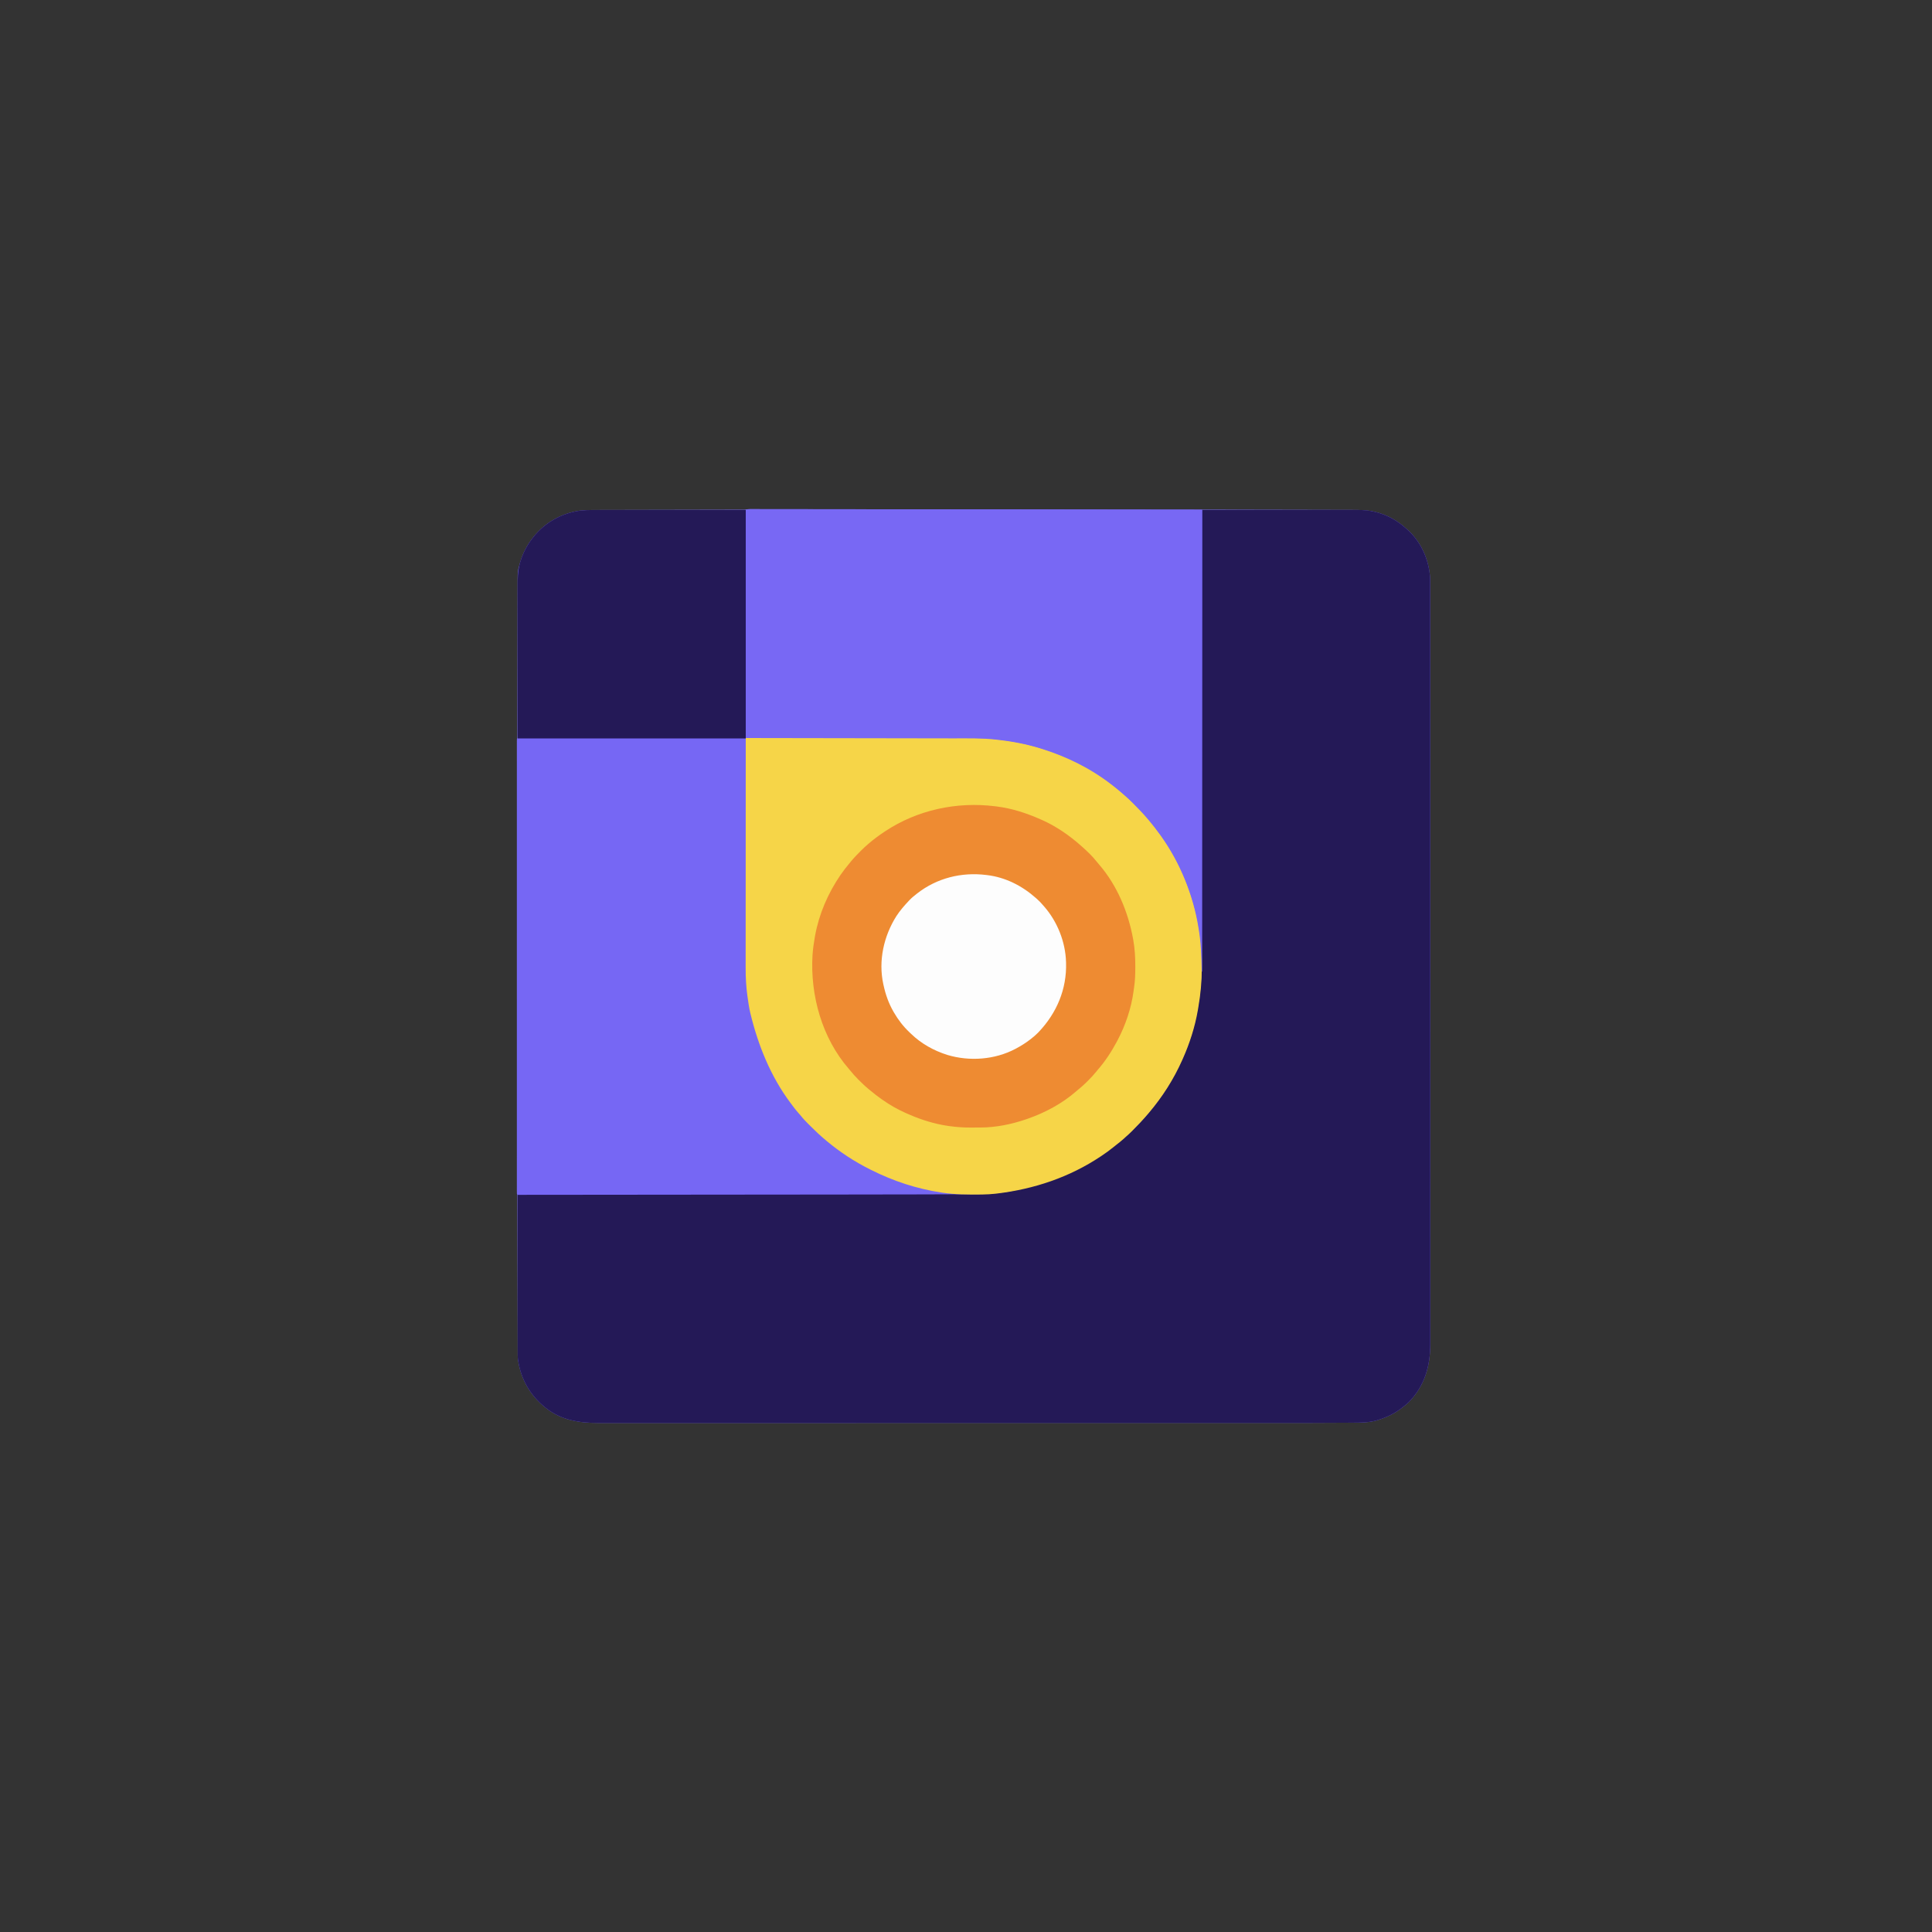 <svg xmlns="http://www.w3.org/2000/svg" width="4500" height="4500"><rect width="100%" height="100%" fill="#333333" stroke="none"/><path d="M0 0 C0.693 -0.001 1.387 -0.001 2.101 -0.002 C4.448 -0.003 6.794 0.003 9.14 0.009 C10.838 0.009 12.536 0.01 14.234 0.009 C18.937 0.01 23.641 0.017 28.344 0.025 C33.453 0.033 38.563 0.035 43.672 0.038 C52.649 0.043 61.626 0.052 70.603 0.064 C83.972 0.081 97.341 0.092 110.71 0.103 C133.291 0.12 155.873 0.143 178.454 0.168 C201.068 0.193 223.682 0.216 246.296 0.237 C247.725 0.239 249.154 0.24 250.584 0.241 C256.334 0.247 262.084 0.252 267.834 0.257 C283.938 0.272 300.041 0.287 316.145 0.303 C316.879 0.303 317.613 0.304 318.37 0.305 C341.83 0.327 365.29 0.351 388.75 0.376 C389.893 0.377 389.893 0.377 391.059 0.379 C403.422 0.392 415.786 0.405 428.149 0.418 C475.463 0.469 522.776 0.516 570.09 0.559 C576.808 0.565 583.526 0.572 590.244 0.578 C590.982 0.578 591.72 0.579 592.48 0.58 C597.692 0.584 602.904 0.589 608.116 0.594 C608.852 0.595 609.588 0.595 610.347 0.596 C683.13 0.663 755.913 0.732 1053.261 1.119 C1054.54 1.121 1055.819 1.123 1057.137 1.125 C1116.982 1.215 1176.827 1.315 1236.673 1.451 C1238.233 1.454 1238.233 1.454 1239.825 1.458 C1248.297 1.477 1248.297 1.477 1252.304 1.486 C1267.453 1.52 1282.603 1.55 1297.753 1.576 C1314.47 1.606 1331.187 1.642 1347.905 1.688 C1357.041 1.713 1366.177 1.732 1375.313 1.744 C1381.346 1.753 1387.378 1.769 1393.411 1.79 C1396.817 1.802 1400.222 1.81 1403.627 1.812 C1421.255 1.821 1438.691 2.034 1455.886 6.369 C1456.762 6.585 1457.637 6.801 1458.539 7.024 C1484.214 13.587 1507.584 26.467 1527.261 44.119 C1528.156 44.892 1529.05 45.666 1529.972 46.463 C1562.949 75.28 1581.308 116.852 1584.261 160.119 C1584.393 164.435 1584.397 168.747 1584.389 173.064 C1584.391 174.967 1584.391 174.967 1584.394 176.907 C1584.398 180.419 1584.396 183.93 1584.394 187.441 C1584.392 191.279 1584.396 195.116 1584.399 198.954 C1584.403 205.703 1584.404 212.451 1584.403 219.2 C1584.401 229.304 1584.404 239.407 1584.409 249.511 C1584.417 266.731 1584.42 283.95 1584.421 301.17 C1584.421 318.623 1584.424 336.076 1584.429 353.529 C1584.429 354.631 1584.43 355.733 1584.43 356.868 C1584.431 361.357 1584.433 365.845 1584.434 370.333 C1584.45 423.475 1584.457 476.618 1584.462 529.76 C1584.464 556.221 1584.468 582.682 1584.472 609.143 C1584.484 694.691 1584.495 780.239 1584.498 865.787 C1584.499 869.168 1584.499 872.549 1584.499 875.93 C1584.499 881.351 1584.499 886.772 1584.5 892.192 C1584.5 892.864 1584.5 893.535 1584.5 894.228 C1584.5 895.585 1584.5 896.943 1584.5 898.3 C1584.5 907.823 1584.501 917.346 1584.501 926.868 C1584.501 930.276 1584.501 933.683 1584.501 937.09 C1584.504 1001.438 1584.509 1065.786 1584.525 1130.134 C1584.525 1130.811 1584.526 1131.488 1584.526 1132.186 C1584.531 1153.348 1584.537 1174.51 1584.542 1195.673 C1584.548 1217.387 1584.554 1239.101 1584.559 1260.816 C1584.559 1261.819 1584.559 1261.819 1584.56 1262.842 C1584.57 1304.727 1584.577 1346.612 1584.58 1388.497 C1584.58 1390.438 1584.58 1390.438 1584.58 1392.418 C1584.582 1420.822 1584.584 1449.226 1584.584 1477.63 C1584.584 1487.793 1584.584 1497.957 1584.584 1508.121 C1584.585 1510.649 1584.585 1513.177 1584.585 1515.706 C1584.586 1555.992 1584.596 1596.279 1584.61 1636.565 C1584.625 1677.144 1584.63 1717.724 1584.622 1758.304 C1584.621 1763.913 1584.62 1769.523 1584.619 1775.132 C1584.618 1776.232 1584.618 1777.331 1584.618 1778.464 C1584.615 1795.864 1584.623 1813.263 1584.634 1830.663 C1584.645 1847.779 1584.646 1864.896 1584.635 1882.012 C1584.629 1892.041 1584.631 1902.071 1584.645 1912.1 C1584.654 1918.771 1584.651 1925.442 1584.64 1932.113 C1584.634 1935.888 1584.633 1939.663 1584.645 1943.438 C1584.802 1995.966 1571.475 2042.726 1533.698 2080.73 C1529.795 2084.503 1525.571 2087.829 1521.261 2091.119 C1520.351 2091.845 1519.441 2092.57 1518.503 2093.318 C1501.859 2106.311 1483.312 2115.19 1463.199 2121.431 C1462.469 2121.662 1461.74 2121.892 1460.988 2122.13 C1442.201 2127.652 1423.191 2127.663 1403.79 2127.78 C1401.072 2127.798 1398.355 2127.821 1395.637 2127.846 C1329.939 2128.44 1264.231 2128.269 1198.531 2128.265 C1184.037 2128.264 1169.543 2128.265 1155.05 2128.269 C1153.996 2128.269 1152.942 2128.269 1151.856 2128.269 C1147.563 2128.27 1143.269 2128.271 1138.975 2128.272 C1094.54 2128.282 1050.106 2128.285 1005.671 2128.286 C1000.914 2128.286 996.157 2128.286 991.4 2128.286 C990.219 2128.286 989.038 2128.286 987.822 2128.286 C961.519 2128.287 935.216 2128.289 908.914 2128.291 C898.046 2128.292 887.178 2128.293 876.309 2128.294 C875.108 2128.294 873.907 2128.295 872.67 2128.295 C804.008 2128.301 735.347 2128.305 666.685 2128.305 C664.124 2128.305 661.564 2128.305 659.003 2128.305 C647.444 2128.305 635.885 2128.304 624.326 2128.304 C619.173 2128.304 614.019 2128.304 608.866 2128.304 C606.287 2128.304 603.707 2128.304 601.128 2128.304 C519.392 2128.304 437.656 2128.311 355.92 2128.325 C335.279 2128.328 314.638 2128.332 293.997 2128.335 C292.09 2128.335 292.09 2128.335 290.145 2128.336 C250.974 2128.342 211.804 2128.346 172.633 2128.347 C171.404 2128.347 170.174 2128.347 168.908 2128.347 C141.922 2128.348 114.936 2128.348 87.95 2128.348 C78.296 2128.348 68.642 2128.348 58.988 2128.348 C56.587 2128.348 54.186 2128.348 51.784 2128.348 C13.558 2128.347 -24.669 2128.353 -62.896 2128.362 C-101.351 2128.37 -139.806 2128.373 -178.26 2128.366 C-183.574 2128.365 -188.887 2128.364 -194.2 2128.363 C-195.241 2128.363 -196.283 2128.363 -197.356 2128.363 C-213.837 2128.361 -230.318 2128.365 -246.798 2128.372 C-263.007 2128.379 -279.216 2128.379 -295.424 2128.371 C-304.921 2128.367 -314.418 2128.368 -323.915 2128.377 C-330.23 2128.382 -336.545 2128.381 -342.86 2128.373 C-346.434 2128.369 -350.008 2128.368 -353.582 2128.376 C-398.123 2128.455 -439.918 2121.87 -475.739 2093.119 C-476.561 2092.464 -476.561 2092.464 -477.4 2091.796 C-511.389 2064.466 -532.985 2027.195 -539.739 1984.119 C-539.994 1982.537 -539.994 1982.537 -540.254 1980.924 C-541.073 1974.244 -540.889 1967.501 -540.89 1960.782 C-540.894 1959.213 -540.899 1957.644 -540.903 1956.076 C-540.915 1951.776 -540.92 1947.477 -540.925 1943.178 C-540.931 1938.537 -540.943 1933.897 -540.954 1929.256 C-540.972 1921.219 -540.987 1913.182 -540.999 1905.145 C-541.018 1893.523 -541.042 1881.901 -541.069 1870.278 C-541.112 1851.419 -541.151 1832.559 -541.187 1813.699 C-541.189 1812.571 -541.191 1811.442 -541.193 1810.28 C-541.211 1801.12 -541.228 1791.961 -541.246 1782.802 C-541.261 1774.787 -541.276 1766.772 -541.291 1758.757 C-541.293 1757.628 -541.296 1756.499 -541.298 1755.336 C-541.334 1736.539 -541.374 1717.742 -541.417 1698.945 C-541.443 1687.346 -541.465 1675.746 -541.484 1664.147 C-541.496 1656.208 -541.512 1648.27 -541.531 1640.331 C-541.542 1635.746 -541.551 1631.16 -541.556 1626.575 C-541.56 1622.383 -541.569 1618.192 -541.582 1614 C-541.586 1612.478 -541.588 1610.956 -541.588 1609.434 C-541.588 1607.377 -541.596 1605.319 -541.603 1603.262 C-541.605 1602.115 -541.607 1600.969 -541.61 1599.788 C-541.558 1597.145 -541.558 1597.145 -542.739 1595.119 C-542.836 1592.762 -542.872 1590.434 -542.864 1588.076 C-542.866 1587.338 -542.867 1586.599 -542.869 1585.839 C-542.872 1583.334 -542.868 1580.829 -542.865 1578.324 C-542.866 1576.515 -542.867 1574.705 -542.869 1572.896 C-542.873 1567.881 -542.871 1562.866 -542.867 1557.851 C-542.865 1552.412 -542.868 1546.972 -542.871 1541.532 C-542.874 1531.985 -542.874 1522.437 -542.872 1512.89 C-542.868 1498.692 -542.87 1484.495 -542.873 1470.298 C-542.878 1446.419 -542.878 1422.54 -542.875 1398.661 C-542.875 1397.569 -542.875 1397.569 -542.875 1396.455 C-542.875 1395.726 -542.875 1394.997 -542.875 1394.246 C-542.872 1372.062 -542.872 1349.878 -542.873 1327.694 C-542.873 1326.21 -542.873 1324.726 -542.873 1323.242 C-542.873 1317.279 -542.874 1311.316 -542.874 1305.354 C-542.875 1288.683 -542.875 1272.013 -542.876 1255.343 C-542.876 1254.584 -542.876 1253.825 -542.876 1253.042 C-542.876 1228.841 -542.875 1204.639 -542.873 1180.438 C-542.873 1179.26 -542.873 1179.26 -542.873 1178.058 C-542.872 1165.305 -542.87 1152.551 -542.869 1139.798 C-542.864 1089.212 -542.865 1038.626 -542.869 988.041 C-542.871 975.294 -542.872 962.547 -542.873 949.8 C-542.873 949.015 -542.873 948.23 -542.873 947.422 C-542.875 923.246 -542.876 899.071 -542.876 874.895 C-542.876 874.136 -542.876 873.378 -542.876 872.596 C-542.875 855.944 -542.875 839.293 -542.874 822.642 C-542.874 816.684 -542.873 810.726 -542.873 804.768 C-542.873 803.286 -542.873 801.804 -542.873 800.322 C-542.871 778.142 -542.873 755.962 -542.875 733.782 C-542.875 733.055 -542.875 732.327 -542.875 731.577 C-542.875 730.85 -542.875 730.124 -542.876 729.375 C-542.878 704.906 -542.877 680.436 -542.872 655.967 C-542.869 641.846 -542.869 627.724 -542.873 613.603 C-542.875 604.188 -542.874 594.773 -542.869 585.357 C-542.867 579.981 -542.866 574.605 -542.87 569.229 C-542.873 564.349 -542.871 559.469 -542.866 554.588 C-542.865 552.824 -542.866 551.06 -542.869 549.295 C-542.872 546.917 -542.869 544.54 -542.864 542.162 C-542.868 541.121 -542.868 541.121 -542.872 540.06 C-542.853 535.347 -542.853 535.347 -541.739 533.119 C-541.642 531.084 -541.611 529.047 -541.609 527.01 C-541.605 525.698 -541.601 524.386 -541.598 523.034 C-541.599 521.565 -541.6 520.095 -541.601 518.625 C-541.599 517.074 -541.596 515.523 -541.592 513.972 C-541.585 509.694 -541.583 505.416 -541.582 501.138 C-541.581 496.53 -541.573 491.921 -541.566 487.313 C-541.554 479.318 -541.546 471.324 -541.54 463.33 C-541.529 450.68 -541.509 438.031 -541.487 425.381 C-541.479 421.053 -541.472 416.725 -541.464 412.396 C-541.463 411.314 -541.461 410.233 -541.459 409.118 C-541.438 396.792 -541.419 384.466 -541.401 372.14 C-541.399 371.013 -541.398 369.886 -541.396 368.725 C-541.37 350.5 -541.351 332.275 -541.335 314.049 C-541.317 295.327 -541.288 276.605 -541.25 257.883 C-541.226 246.344 -541.212 234.805 -541.21 223.265 C-541.208 215.341 -541.195 207.416 -541.174 199.492 C-541.162 194.928 -541.155 190.365 -541.161 185.801 C-541.208 143.914 -541.208 143.914 -535.051 123.494 C-534.797 122.633 -534.543 121.771 -534.281 120.884 C-528.458 101.898 -518.982 83.744 -506.739 68.119 C-506.076 67.253 -505.414 66.386 -504.731 65.494 C-477.883 31.414 -438.969 9.648 -396.087 3.478 C-385.78 2.372 -375.597 1.969 -365.232 1.967 C-363.693 1.964 -362.154 1.959 -360.616 1.955 C-356.419 1.943 -352.222 1.938 -348.025 1.933 C-343.487 1.927 -338.949 1.915 -334.412 1.904 C-326.559 1.886 -318.707 1.871 -310.854 1.859 C-299.498 1.84 -288.141 1.816 -276.785 1.789 C-258.353 1.746 -239.922 1.707 -221.49 1.671 C-219.837 1.668 -219.837 1.668 -218.151 1.665 C-209.205 1.647 -200.259 1.63 -191.314 1.612 C-183.481 1.597 -175.648 1.582 -167.814 1.567 C-166.711 1.565 -165.608 1.562 -164.471 1.56 C-146.095 1.524 -127.72 1.484 -109.344 1.441 C-98.01 1.415 -86.676 1.393 -75.342 1.374 C-67.587 1.362 -59.832 1.346 -52.076 1.327 C-47.598 1.316 -43.12 1.307 -38.641 1.302 C-34.547 1.298 -30.452 1.289 -26.357 1.276 C-24.872 1.272 -23.386 1.27 -21.901 1.27 C-19.89 1.27 -17.879 1.262 -15.869 1.255 C-14.19 1.252 -14.19 1.252 -12.477 1.248 C-8.187 1.046 -4.413 -0.004 0 0 Z " fill="#7667F4" transform="translate(1746.739,1185.881)"></path><path d="M0 0 C47.339 -0.046 94.678 -0.081 142.017 -0.102 C147.612 -0.105 153.207 -0.107 158.801 -0.11 C159.915 -0.11 161.029 -0.111 162.176 -0.111 C180.186 -0.12 198.196 -0.136 216.206 -0.154 C234.7 -0.173 253.194 -0.184 271.688 -0.188 C283.09 -0.191 294.493 -0.2 305.895 -0.216 C313.725 -0.226 321.555 -0.23 329.384 -0.227 C333.895 -0.226 338.405 -0.228 342.916 -0.238 C347.058 -0.248 351.2 -0.249 355.342 -0.242 C356.829 -0.241 358.315 -0.243 359.801 -0.25 C374.19 -0.308 388.631 0.722 402.625 4.25 C403.501 4.466 404.376 4.682 405.278 4.905 C430.953 11.468 454.323 24.348 474 42 C474.895 42.773 475.789 43.547 476.711 44.344 C509.688 73.161 528.047 114.733 531 158 C531.132 162.316 531.136 166.628 531.128 170.945 C531.13 172.848 531.13 172.848 531.133 174.788 C531.137 178.3 531.135 181.811 531.133 185.322 C531.131 189.16 531.135 192.997 531.138 196.835 C531.142 203.584 531.143 210.332 531.142 217.081 C531.14 227.185 531.143 237.288 531.148 247.392 C531.156 264.612 531.159 281.831 531.16 299.051 C531.16 316.504 531.163 333.957 531.168 351.41 C531.168 352.512 531.169 353.614 531.169 354.749 C531.17 359.238 531.172 363.726 531.173 368.214 C531.189 421.357 531.196 474.499 531.201 527.641 C531.203 554.102 531.207 580.563 531.211 607.024 C531.223 692.572 531.234 778.12 531.237 863.668 C531.238 867.049 531.238 870.43 531.238 873.812 C531.238 879.232 531.238 884.653 531.239 890.073 C531.239 890.745 531.239 891.417 531.239 892.109 C531.239 893.466 531.239 894.824 531.239 896.181 C531.239 905.704 531.24 915.227 531.24 924.749 C531.24 928.157 531.24 931.564 531.24 934.971 C531.243 999.319 531.248 1063.667 531.264 1128.015 C531.264 1128.692 531.265 1129.369 531.265 1130.067 C531.27 1151.229 531.276 1172.392 531.281 1193.554 C531.287 1215.268 531.293 1236.982 531.298 1258.697 C531.298 1259.7 531.298 1259.7 531.299 1260.723 C531.309 1302.608 531.316 1344.493 531.319 1386.378 C531.319 1388.319 531.319 1388.319 531.319 1390.299 C531.321 1418.703 531.323 1447.107 531.323 1475.511 C531.323 1485.674 531.323 1495.838 531.323 1506.002 C531.324 1508.53 531.324 1511.059 531.324 1513.587 C531.325 1553.873 531.335 1594.16 531.349 1634.446 C531.364 1675.025 531.369 1715.605 531.361 1756.185 C531.36 1761.794 531.359 1767.404 531.358 1773.013 C531.357 1774.113 531.357 1775.212 531.357 1776.345 C531.354 1793.745 531.362 1811.145 531.373 1828.544 C531.384 1845.66 531.385 1862.777 531.374 1879.893 C531.368 1889.922 531.37 1899.952 531.384 1909.981 C531.393 1916.652 531.39 1923.323 531.379 1929.994 C531.373 1933.769 531.372 1937.544 531.384 1941.319 C531.541 1993.847 518.214 2040.607 480.437 2078.611 C476.534 2082.384 472.31 2085.71 468 2089 C467.09 2089.726 466.18 2090.451 465.242 2091.199 C448.598 2104.192 430.051 2113.071 409.938 2119.312 C409.208 2119.543 408.479 2119.773 407.727 2120.011 C388.94 2125.533 369.93 2125.544 350.529 2125.661 C347.811 2125.679 345.094 2125.702 342.376 2125.727 C276.678 2126.321 210.97 2126.15 145.27 2126.146 C130.776 2126.145 116.282 2126.147 101.788 2126.15 C100.735 2126.15 99.681 2126.15 98.595 2126.15 C94.302 2126.151 90.008 2126.152 85.714 2126.153 C41.279 2126.163 -3.155 2126.166 -47.59 2126.167 C-52.347 2126.167 -57.104 2126.167 -61.861 2126.167 C-63.042 2126.167 -64.223 2126.167 -65.439 2126.167 C-91.742 2126.168 -118.045 2126.17 -144.347 2126.172 C-155.215 2126.173 -166.083 2126.174 -176.952 2126.175 C-178.153 2126.176 -179.354 2126.176 -180.591 2126.176 C-249.253 2126.182 -317.914 2126.186 -386.576 2126.186 C-389.137 2126.186 -391.697 2126.186 -394.258 2126.186 C-405.817 2126.186 -417.376 2126.186 -428.935 2126.185 C-434.088 2126.185 -439.242 2126.185 -444.395 2126.185 C-446.974 2126.185 -449.554 2126.185 -452.133 2126.185 C-533.869 2126.185 -615.605 2126.192 -697.341 2126.206 C-717.982 2126.209 -738.623 2126.213 -759.264 2126.216 C-761.171 2126.216 -761.171 2126.216 -763.116 2126.217 C-802.287 2126.223 -841.457 2126.227 -880.628 2126.228 C-881.857 2126.228 -883.087 2126.228 -884.353 2126.228 C-911.339 2126.229 -938.325 2126.229 -965.311 2126.229 C-974.965 2126.229 -984.619 2126.229 -994.273 2126.229 C-996.674 2126.229 -999.075 2126.229 -1001.477 2126.229 C-1039.703 2126.228 -1077.93 2126.234 -1116.157 2126.243 C-1154.612 2126.251 -1193.067 2126.254 -1231.521 2126.247 C-1236.835 2126.246 -1242.148 2126.245 -1247.461 2126.245 C-1248.502 2126.244 -1249.544 2126.244 -1250.617 2126.244 C-1267.098 2126.242 -1283.579 2126.246 -1300.059 2126.253 C-1316.268 2126.26 -1332.477 2126.26 -1348.685 2126.252 C-1358.182 2126.248 -1367.679 2126.249 -1377.176 2126.258 C-1383.491 2126.263 -1389.806 2126.262 -1396.121 2126.254 C-1399.695 2126.25 -1403.269 2126.249 -1406.843 2126.257 C-1451.384 2126.336 -1493.179 2119.751 -1529 2091 C-1529.822 2090.345 -1529.822 2090.345 -1530.661 2089.677 C-1564.65 2062.347 -1586.246 2025.076 -1593 1982 C-1593.17 1980.946 -1593.341 1979.892 -1593.517 1978.806 C-1594.337 1972.121 -1594.134 1965.373 -1594.12 1958.65 C-1594.121 1957.079 -1594.122 1955.509 -1594.123 1953.939 C-1594.125 1949.636 -1594.121 1945.333 -1594.116 1941.03 C-1594.112 1936.385 -1594.113 1931.74 -1594.114 1927.095 C-1594.114 1919.052 -1594.111 1911.008 -1594.106 1902.965 C-1594.098 1891.335 -1594.095 1879.706 -1594.094 1868.076 C-1594.092 1849.208 -1594.085 1830.339 -1594.075 1811.47 C-1594.066 1793.142 -1594.059 1774.815 -1594.055 1756.487 C-1594.055 1755.357 -1594.054 1754.227 -1594.054 1753.063 C-1594.053 1747.394 -1594.052 1741.725 -1594.05 1736.056 C-1594.04 1689.038 -1594.022 1642.019 -1594 1595 C-1593.205 1594.999 -1592.41 1594.999 -1591.591 1594.998 C-1504.637 1594.92 -1417.682 1594.841 -1330.728 1594.756 C-1329.42 1594.755 -1328.111 1594.754 -1326.763 1594.752 C-1298.991 1594.725 -1271.218 1594.698 -1243.446 1594.671 C-1229.485 1594.657 -1215.523 1594.643 -1201.561 1594.63 C-1199.456 1594.628 -1197.351 1594.626 -1195.245 1594.624 C-1163.022 1594.592 -1130.799 1594.561 -1098.576 1594.532 C-1097.889 1594.532 -1097.202 1594.531 -1096.494 1594.53 C-1085.426 1594.52 -1074.358 1594.511 -1063.29 1594.501 C-1031.208 1594.472 -999.126 1594.443 -967.045 1594.412 C-966.378 1594.411 -965.711 1594.41 -965.023 1594.41 C-951.003 1594.396 -936.983 1594.382 -922.963 1594.367 C-916.385 1594.36 -909.807 1594.354 -903.229 1594.347 C-901.935 1594.346 -900.641 1594.344 -899.308 1594.343 C-881.363 1594.325 -863.419 1594.309 -845.475 1594.294 C-780.65 1594.241 -715.825 1594.167 -651 1594 C-650.003 1593.997 -649.006 1593.995 -647.979 1593.992 C-622.106 1593.926 -596.234 1593.835 -570.361 1593.703 C-564.73 1593.675 -559.098 1593.653 -553.467 1593.636 C-546.791 1593.614 -540.116 1593.583 -533.44 1593.538 C-530.123 1593.516 -526.806 1593.5 -523.489 1593.493 C-429.738 1593.276 -331.771 1565.048 -192 1471 C-191.405 1470.505 -190.81 1470.011 -190.196 1469.501 C-177.011 1458.492 -164.606 1446.678 -152.438 1434.562 C-151.7 1433.83 -150.962 1433.097 -150.202 1432.341 C-146.153 1428.28 -142.278 1424.123 -138.534 1419.78 C-136.606 1417.543 -134.617 1415.367 -132.625 1413.188 C-127.894 1407.938 -123.43 1402.504 -119 1397 C-118.075 1395.867 -117.149 1394.734 -116.223 1393.602 C-92.175 1364.056 -71.688 1331.427 -55.054 1297.161 C-53.926 1294.849 -52.779 1292.548 -51.633 1290.246 C-31.473 1249.348 -17.587 1203.948 -10 1159 C-9.789 1157.802 -9.578 1156.604 -9.36 1155.369 C-5.697 1134.485 -3.562 1113.623 -2.17 1092.47 C-2.043 1090.621 -1.903 1088.773 -1.756 1086.925 C-0.99 1076.728 -0.855 1066.588 -0.861 1056.366 C-0.859 1054.515 -0.856 1052.664 -0.853 1050.813 C-0.845 1045.744 -0.843 1040.675 -0.843 1035.606 C-0.841 1030.085 -0.834 1024.565 -0.827 1019.044 C-0.816 1009.374 -0.808 999.703 -0.803 990.033 C-0.796 975.654 -0.783 961.275 -0.769 946.896 C-0.745 922.707 -0.726 898.518 -0.709 874.328 C-0.693 850.379 -0.674 826.43 -0.653 802.481 C-0.652 801.365 -0.652 801.365 -0.651 800.226 C-0.645 793.428 -0.639 786.63 -0.633 779.833 C-0.618 762.935 -0.603 746.038 -0.588 729.141 C-0.588 728.372 -0.587 727.602 -0.586 726.81 C-0.554 689.399 -0.526 651.989 -0.497 614.579 C-0.488 601.6 -0.478 588.62 -0.468 575.641 C-0.467 574.433 -0.467 574.433 -0.466 573.201 C-0.437 535.767 -0.406 498.332 -0.374 460.897 C-0.372 458.466 -0.37 456.035 -0.368 453.605 C-0.355 437.495 -0.341 421.386 -0.327 405.276 C-0.3 373.223 -0.273 341.171 -0.246 309.118 C-0.244 307.591 -0.243 306.065 -0.242 304.539 C-0.173 223.331 -0.11 142.122 0 0 Z " fill="#241957" transform="translate(2800,1188)"></path><path d="M0 0 C50.158 -0.017 100.316 -0.033 150.474 -0.042 C151.59 -0.043 151.59 -0.043 152.729 -0.043 C168.904 -0.046 185.079 -0.049 201.254 -0.051 C209.187 -0.052 217.121 -0.054 225.055 -0.055 C225.844 -0.055 226.634 -0.055 227.447 -0.055 C252.971 -0.06 278.495 -0.067 304.019 -0.076 C330.278 -0.086 356.538 -0.092 382.798 -0.094 C386.519 -0.094 390.239 -0.095 393.96 -0.095 C394.693 -0.095 395.425 -0.095 396.179 -0.095 C407.9 -0.096 419.62 -0.101 431.341 -0.107 C443.164 -0.113 454.987 -0.115 466.811 -0.114 C473.2 -0.113 479.59 -0.114 485.98 -0.119 C558.177 -0.177 558.177 -0.177 586.688 3.125 C587.643 3.232 588.599 3.34 589.584 3.45 C647.819 10.033 703.557 25.942 757 50 C757.755 50.337 758.511 50.674 759.289 51.021 C793.485 66.347 825.663 86.751 855 110 C855.843 110.661 856.686 111.323 857.555 112.004 C867.131 119.576 876.447 127.481 885.469 135.705 C887.036 137.125 888.609 138.538 890.194 139.937 C896.864 145.84 903.194 152.041 909.478 158.348 C911.192 160.067 912.911 161.781 914.631 163.494 C920.302 169.162 925.813 174.88 931 181 C932.021 182.157 933.044 183.312 934.07 184.465 C941.554 192.945 948.563 201.699 955.328 210.761 C957.035 213.046 958.753 215.322 960.473 217.598 C998.378 268.07 1025.462 325.497 1043 386 C1043.423 387.447 1043.423 387.447 1043.854 388.923 C1050.985 413.682 1055.431 439.243 1058.875 464.75 C1058.978 465.495 1059.082 466.239 1059.189 467.007 C1062.151 488.598 1062.238 510.427 1062.25 532.188 C1062.251 533.871 1062.251 533.871 1062.252 535.588 C1062.222 566.864 1059.405 597.219 1054 628 C1053.639 630.168 1053.279 632.336 1052.918 634.504 C1046.28 672.893 1033.853 711.464 1018 747 C1017.535 748.052 1017.07 749.105 1016.59 750.189 C996.816 794.725 970.506 835.851 939 873 C938.19 873.958 938.19 873.958 937.364 874.936 C925.843 888.533 913.636 901.437 901.062 914.062 C900.282 914.848 899.501 915.633 898.697 916.442 C894.507 920.62 890.233 924.632 885.749 928.492 C883.579 930.363 881.48 932.306 879.375 934.25 C874.338 938.795 869.058 942.961 863.699 947.113 C861.217 949.039 858.765 950.993 856.332 952.98 C847.533 960.162 838.461 966.721 829 973 C828.236 973.512 827.471 974.024 826.684 974.551 C753.985 1023.135 671.448 1050.642 585.008 1060.984 C584.277 1061.073 583.547 1061.161 582.794 1061.252 C571.787 1062.543 560.88 1063.171 549.797 1063.238 C548.805 1063.246 548.805 1063.246 547.794 1063.253 C517.702 1063.474 487.821 1063.559 458 1059 C457.109 1058.864 456.217 1058.728 455.299 1058.589 C397.486 1049.685 344.191 1032.155 292 1006 C290.904 1005.453 289.809 1004.907 288.68 1004.344 C253.098 986.51 219.553 964.511 189 939 C188.419 938.518 187.838 938.036 187.239 937.539 C174.64 927.082 162.771 915.958 151.199 904.384 C149.309 902.497 147.412 900.617 145.514 898.738 C139.256 892.509 133.297 886.246 127.832 879.299 C126.054 877.068 124.189 874.967 122.25 872.875 C116.043 865.956 110.553 858.445 105 851 C104.451 850.265 103.902 849.531 103.337 848.774 C57.804 787.544 28.855 715.771 11 642 C10.637 640.503 10.637 640.503 10.267 638.976 C7.584 627.575 6.039 615.959 4.375 604.375 C4.27 603.657 4.165 602.939 4.057 602.199 C0.86 580.084 -0.304 557.942 -0.241 535.614 C-0.241 533.281 -0.243 530.949 -0.246 528.617 C-0.25 522.29 -0.242 515.964 -0.232 509.638 C-0.224 503.492 -0.226 497.345 -0.227 491.198 C-0.23 478.646 -0.224 466.094 -0.211 453.541 C-0.2 441.131 -0.192 428.721 -0.19 416.311 C-0.19 415.537 -0.189 414.762 -0.189 413.964 C-0.189 410.03 -0.188 406.095 -0.187 402.161 C-0.183 374.368 -0.17 346.574 -0.151 318.781 C-0.132 291.797 -0.118 264.813 -0.11 237.83 C-0.11 236.996 -0.109 236.163 -0.109 235.305 C-0.106 226.936 -0.104 218.567 -0.101 210.199 C-0.096 193.154 -0.091 176.11 -0.085 159.065 C-0.084 158.282 -0.084 157.498 -0.084 156.691 C-0.065 104.461 -0.034 52.23 0 0 Z " fill="#F6D548" transform="translate(1737,1719)"></path><path d="M0 0 C0.74 -0.001 1.48 -0.001 2.242 -0.002 C4.746 -0.003 7.25 0.004 9.754 0.01 C11.566 0.011 13.378 0.012 15.19 0.012 C20.205 0.014 25.221 0.022 30.236 0.03 C35.666 0.039 41.096 0.042 46.526 0.045 C56.065 0.052 65.604 0.063 75.143 0.076 C89.511 0.096 103.879 0.109 118.248 0.122 C142.323 0.143 166.399 0.17 190.474 0.198 C223.027 0.237 255.581 0.27 288.134 0.302 C366.429 0.381 444.723 0.469 523.018 0.555 C697.856 0.741 872.694 0.927 1052.831 1.118 C1052.831 356.198 1052.831 711.278 1052.831 1077.118 C1052.501 1077.118 1052.171 1077.118 1051.831 1077.118 C1051.817 1076.438 1051.803 1075.758 1051.788 1075.058 C1051.101 1042.498 1050.298 1010.292 1044.831 978.118 C1044.636 976.908 1044.441 975.698 1044.241 974.452 C1031.934 898.279 1001.734 823.854 956.831 761.118 C956.265 760.327 955.699 759.536 955.116 758.721 C947.073 747.532 938.672 736.686 929.831 726.118 C929.334 725.522 928.836 724.925 928.324 724.311 C916.861 710.608 904.564 697.765 891.956 685.118 C891.463 684.623 890.971 684.128 890.464 683.618 C884.766 677.897 878.98 672.354 872.831 667.118 C871.639 666.073 870.449 665.026 869.26 663.977 C861.568 657.234 853.751 650.715 845.629 644.495 C844.417 643.567 843.208 642.636 842.002 641.702 C793.233 603.983 737.579 576.413 678.831 558.118 C677.707 557.764 676.583 557.409 675.425 557.045 C643.054 546.981 609.618 540.849 575.956 537.118 C575.077 537.018 574.198 536.917 573.292 536.814 C539.794 533.078 505.783 533.954 472.131 533.917 C466.229 533.91 460.326 533.898 454.423 533.886 C442.448 533.862 430.473 533.843 418.497 533.826 C402.305 533.803 386.113 533.775 369.921 533.745 C331.036 533.677 292.152 533.616 253.268 533.555 C166.334 533.411 79.399 533.267 -10.169 533.118 C-10.169 357.558 -10.169 181.998 -10.169 1.118 C-6.698 -0.039 -3.609 -0.017 0 0 Z " fill="#7868F4" transform="translate(1747.169,1185.882)"></path><path d="M0 0 C1.11 0.134 2.219 0.268 3.362 0.406 C39.433 4.87 73.904 16.252 107 31 C107.886 31.393 108.772 31.787 109.685 32.192 C142.752 47.002 172.957 67.998 200 92 C200.969 92.857 201.939 93.714 202.938 94.598 C214.589 105.093 226.234 115.986 235.914 128.355 C237.834 130.79 239.833 133.133 241.869 135.47 C283.696 183.709 309.562 245.716 321 308 C321.169 308.914 321.337 309.828 321.511 310.77 C325.246 331.452 326.385 352.199 326.312 373.188 C326.311 374.258 326.31 375.328 326.308 376.43 C326.27 391.805 325.81 406.885 323.444 422.105 C322.991 425.056 322.605 428.011 322.227 430.973 C316.893 470.437 303.571 509.857 285 545 C284.594 545.769 284.188 546.538 283.77 547.331 C271.045 571.287 256.376 593.781 238.5 614.229 C237.346 615.592 236.221 616.979 235.109 618.376 C229.543 625.359 223.574 631.737 217.244 638.017 C215.627 639.623 214.02 641.241 212.414 642.859 C205.929 649.353 199.187 655.28 192 661 C190.898 661.935 189.802 662.876 188.715 663.828 C155.92 692.425 115.964 713.796 75 728 C73.642 728.471 73.642 728.471 72.256 728.952 C38.167 740.616 2.214 748.066 -33.91 748.203 C-35.117 748.209 -36.323 748.215 -37.566 748.22 C-40.111 748.23 -42.657 748.236 -45.202 748.24 C-49 748.25 -52.798 748.281 -56.596 748.312 C-73.259 748.385 -89.495 747.28 -106 745 C-106.753 744.898 -107.506 744.795 -108.281 744.69 C-112.163 744.15 -116.02 743.519 -119.875 742.812 C-121.578 742.503 -121.578 742.503 -123.315 742.187 C-152.267 736.671 -180.176 727.081 -207 715 C-207.783 714.654 -208.565 714.308 -209.372 713.951 C-227.804 705.773 -245.523 695.63 -262 684 C-263.075 683.259 -264.15 682.518 -265.258 681.754 C-273.869 675.766 -282.035 669.291 -290.093 662.582 C-291.824 661.146 -293.568 659.728 -295.316 658.312 C-303.245 651.802 -310.545 644.666 -317.812 637.438 C-318.301 636.954 -318.789 636.471 -319.292 635.974 C-325.993 629.328 -332.107 622.371 -338 615 C-338.935 613.898 -339.876 612.802 -340.828 611.715 C-403.323 540.048 -431.084 440.347 -425.484 346.542 C-424.486 332.234 -422.53 318.113 -420 304 C-419.821 302.999 -419.642 301.998 -419.458 300.967 C-410.256 250.829 -389.637 203.051 -361 161 C-360.339 160.026 -360.339 160.026 -359.665 159.033 C-353.45 149.941 -346.63 141.372 -339.586 132.911 C-338.138 131.166 -336.706 129.409 -335.277 127.648 C-328.87 119.863 -321.872 112.689 -314.75 105.562 C-314.042 104.853 -314.042 104.853 -313.32 104.129 C-307.723 98.534 -302.039 93.116 -296 88 C-295.376 87.464 -294.753 86.929 -294.11 86.377 C-282.925 76.814 -271.228 68.18 -259 60 C-258.235 59.487 -257.47 58.975 -256.682 58.446 C-181.313 8.385 -89.388 -11.275 0 0 Z " fill="#EE8B32" transform="translate(2318,1878)"></path><path d="M0 0 C1.537 -0 3.074 -0.001 4.611 -0.003 C8.812 -0.005 13.013 -0.001 17.214 0.004 C21.823 0.009 26.431 0.007 31.039 0.006 C39.974 0.006 48.908 0.01 57.843 0.017 C68.183 0.024 78.524 0.025 88.864 0.026 C116.15 0.031 143.436 0.045 170.722 0.058 C231.69 0.078 292.657 0.099 355.472 0.12 C355.472 175.68 355.472 351.24 355.472 532.12 C180.242 532.12 5.012 532.12 -175.528 532.12 C-175.59 469.833 -175.651 407.545 -175.715 343.37 C-175.742 323.714 -175.77 304.057 -175.798 283.805 C-175.811 259.774 -175.811 259.774 -175.814 248.519 C-175.817 240.67 -175.828 232.821 -175.844 224.972 C-175.864 215.907 -175.872 206.843 -175.868 197.778 C-175.866 193.147 -175.869 188.516 -175.885 183.884 C-175.956 162.729 -176.013 141.97 -169.84 121.495 C-169.586 120.634 -169.332 119.773 -169.07 118.885 C-163.247 99.899 -153.77 81.745 -141.528 66.12 C-140.865 65.254 -140.202 64.388 -139.52 63.495 C-112.672 29.415 -73.758 7.65 -30.875 1.48 C-20.559 0.372 -10.375 -0.022 0 0 Z " fill="#241957" transform="translate(1381.528,1187.88)"></path><path d="M0 0 C0.776 0.091 1.551 0.182 2.351 0.276 C44.65 5.4 83.343 25.01 115 53 C115.917 53.794 116.833 54.588 117.777 55.406 C122.968 59.965 127.571 64.71 132 70 C132.81 70.91 133.619 71.82 134.453 72.758 C165.593 108.004 184.751 155.926 186 203 C186.02 203.655 186.041 204.311 186.062 204.986 C187.76 265.907 164.388 321.083 123 365 C121.966 366.098 121.966 366.098 120.91 367.219 C115.66 372.63 109.94 377.367 104 382 C103.455 382.427 102.91 382.854 102.348 383.293 C92.145 391.219 81.375 397.885 70 404 C69.318 404.367 68.636 404.734 67.933 405.113 C20.065 430.351 -38.726 434.648 -90.285 419.176 C-122.294 409.073 -151.239 392.942 -175.443 369.506 C-176.541 368.444 -177.646 367.388 -178.756 366.338 C-193.258 352.595 -204.994 337.276 -215 320 C-215.381 319.346 -215.762 318.693 -216.155 318.019 C-227.11 298.979 -234.33 278.415 -239 257 C-239.21 256.066 -239.421 255.132 -239.637 254.17 C-251.459 199.758 -238.577 142.279 -209.094 95.687 C-200.712 82.76 -190.533 71.193 -180 60 C-179.384 59.341 -178.768 58.683 -178.133 58.004 C-173.162 52.854 -167.63 48.406 -162 44 C-161.453 43.572 -160.907 43.143 -160.344 42.702 C-114.457 7.062 -57.309 -7.099 0 0 Z " fill="#FDFDFD" transform="translate(2297,2038)"></path></svg>